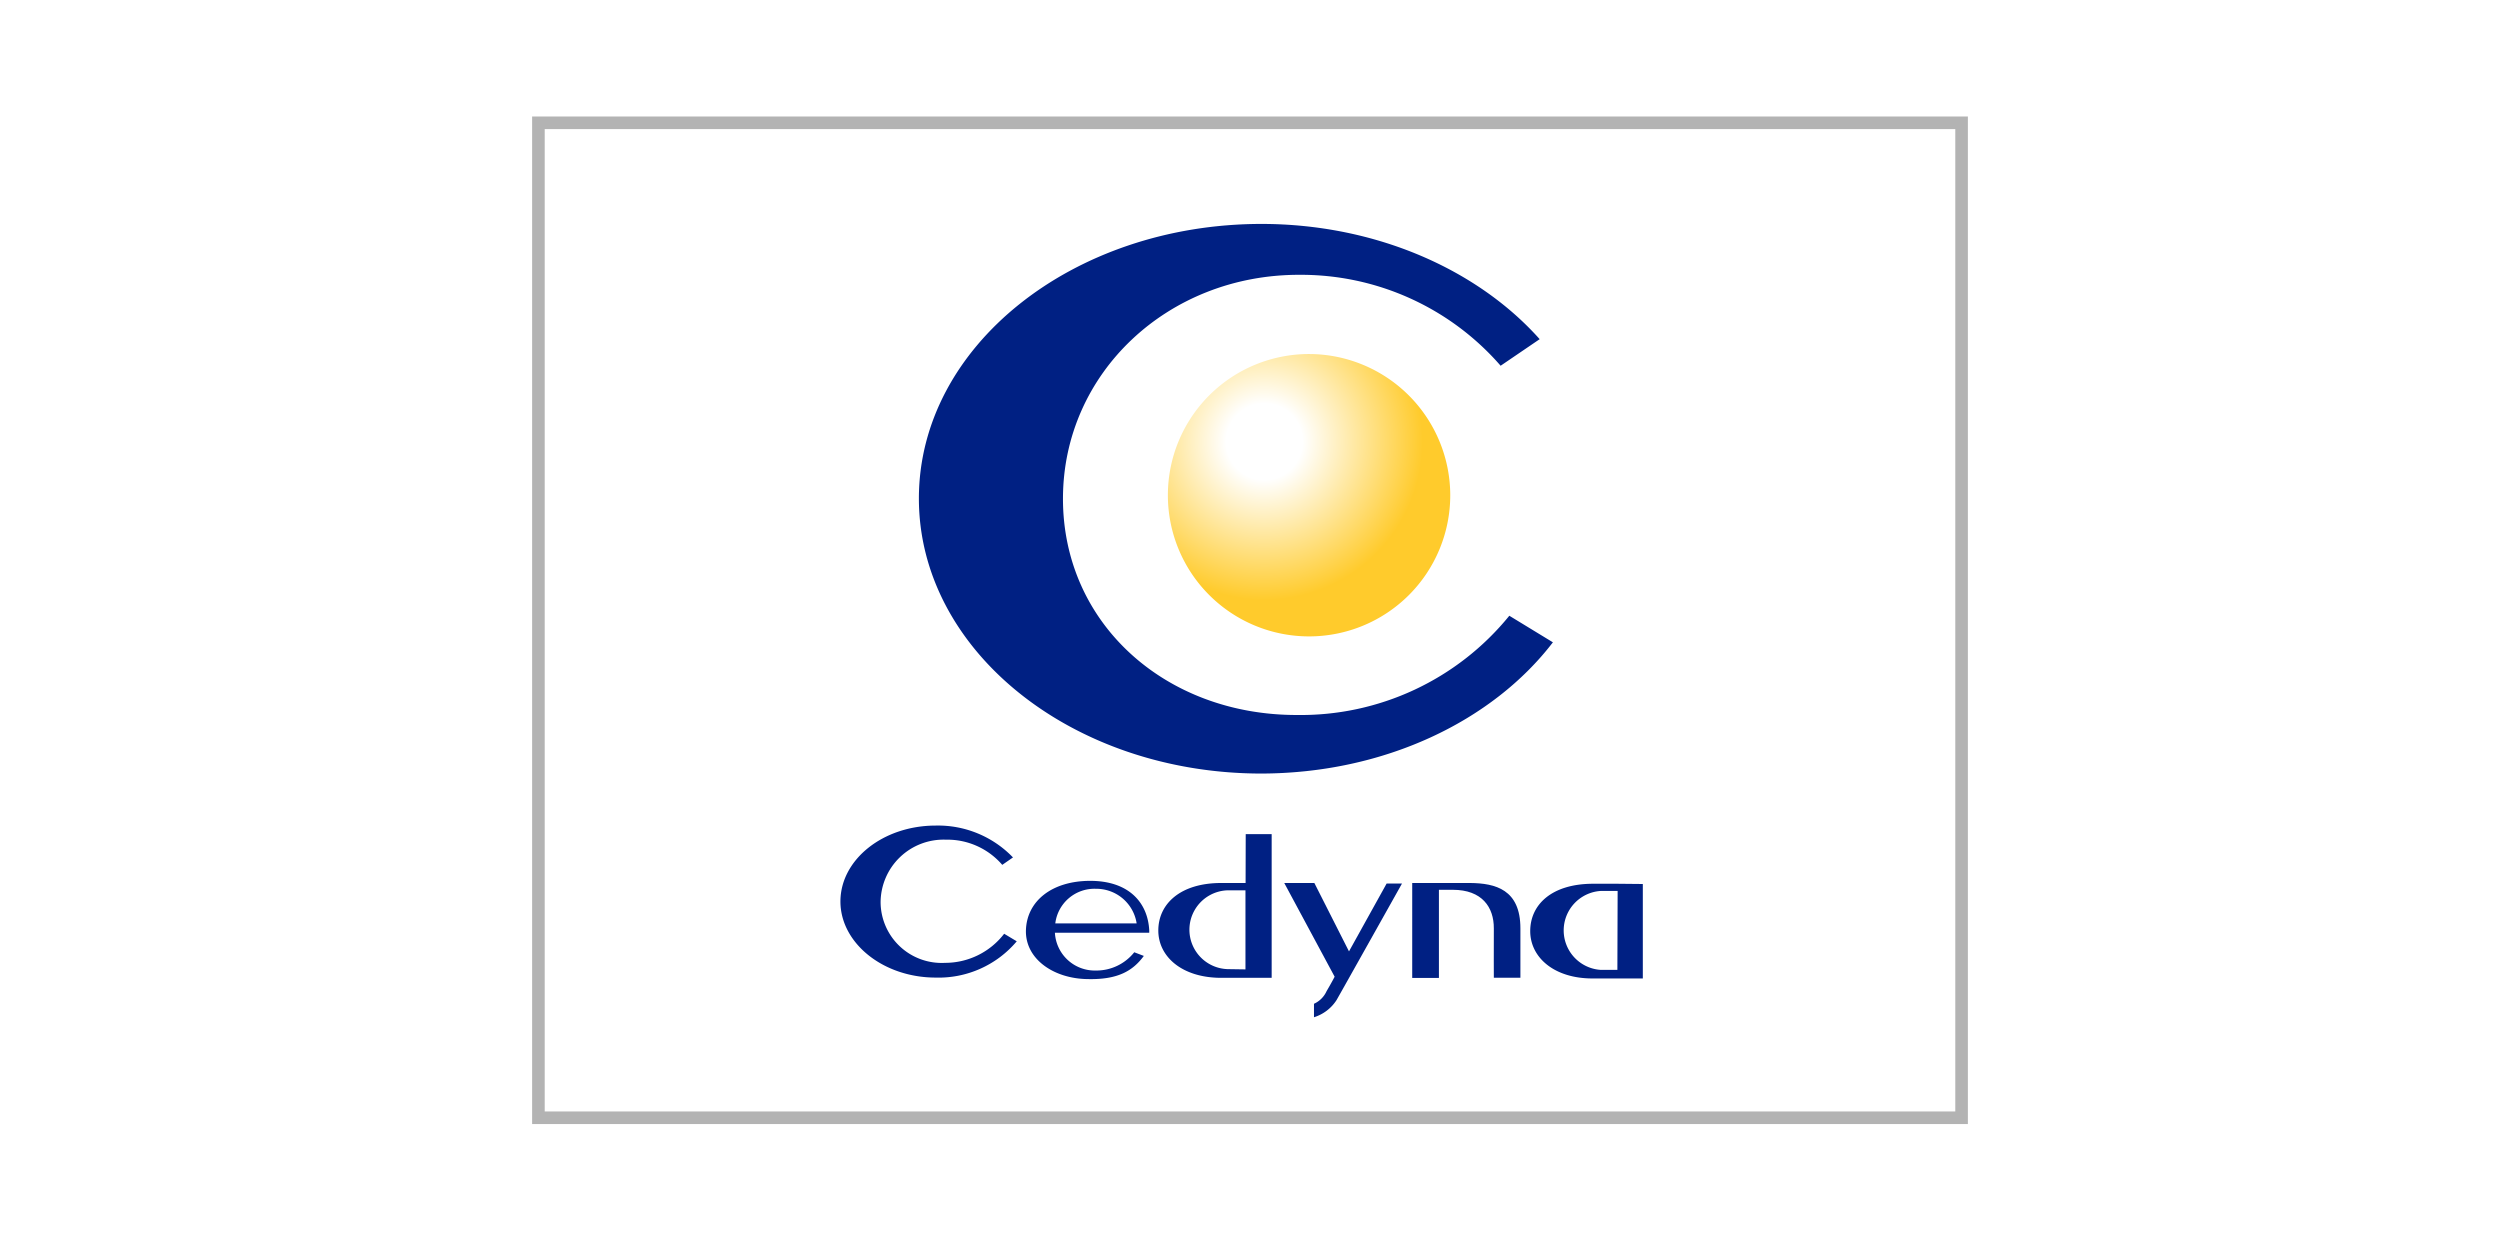 <svg id="レイヤー_1" data-name="レイヤー 1" xmlns="http://www.w3.org/2000/svg" xmlns:xlink="http://www.w3.org/1999/xlink" viewBox="0 0 198.5 98.5"><defs><style>.cls-1{fill:#fff;}.cls-2{fill:#b3b3b3;}.cls-3{fill:url(#名称未設定グラデーション_6);}.cls-4{fill:#002083;}</style><radialGradient id="名称未設定グラデーション_6" cx="101.14" cy="35.82" r="12.58" gradientUnits="userSpaceOnUse"><stop offset="0.24" stop-color="#fff"/><stop offset="1" stop-color="#ffcb2c"/></radialGradient></defs><rect class="cls-1" width="198.5" height="98.5"/><rect class="cls-1" width="198.5" height="98.5"/><path class="cls-2" d="M156,11V89H44V11H156m1-1H43V90H157V10Z" transform="translate(-0.75 -0.75)"/><path class="cls-3" d="M115.9,40.07a11.21,11.21,0,1,1-11.18-11.21A11.23,11.23,0,0,1,115.9,40.07Z" transform="translate(-0.75 -0.75)"/><path class="cls-4" d="M103.69,57.52c-10.41,0-18.56-7.27-18.54-17.21s8.32-17.75,18.75-17.74a21,21,0,0,1,16,7.22L123,27.68c-4.92-5.52-13-9.14-22.07-9.15-15,0-27.2,9.71-27.22,21.77s12.12,21.83,27.11,21.87c9.85,0,18.44-4.17,23.23-10.42l-3.46-2.11A21.34,21.34,0,0,1,103.69,57.52Z" transform="translate(-0.75 -0.75)"/><path class="cls-4" d="M75.79,77.2a4.85,4.85,0,0,1-5.12-4.78,5,5,0,0,1,5.18-5,5.76,5.76,0,0,1,4.48,2l.85-.59a8.26,8.26,0,0,0-6.13-2.53c-4.19,0-7.55,2.7-7.57,6s3.36,6.06,7.54,6.07a8.12,8.12,0,0,0,6.46-2.88l-1-.6A5.91,5.91,0,0,1,75.79,77.2Z" transform="translate(-0.75 -0.75)"/><path class="cls-4" d="M92,74.62c-.12-2.27-1.69-3.94-4.71-3.93s-5,1.6-5.08,3.9,2.21,3.88,4.93,3.9c2.35.05,3.55-.64,4.43-1.84l-.76-.29a3.84,3.84,0,0,1-3.06,1.45,3.17,3.17,0,0,1-3.24-3H92C92,74.73,92,74.68,92,74.62Zm-1-.55H84.54a3.13,3.13,0,0,1,3.22-2.75A3.24,3.24,0,0,1,91,74.07Z" transform="translate(-0.75 -0.75)"/><path class="cls-4" d="M99.65,70.86H97.72c-3.29,0-5,1.69-5,3.77s1.88,3.76,5,3.76l4,0,0-11.41H99.66ZM98.32,77.7a3.13,3.13,0,0,1,0-6.26h1.32v6.28Z" transform="translate(-0.75 -0.75)"/><path class="cls-4" d="M129.17,70.92c-.91,0-1.69,0-1.92,0-3.31,0-5,1.67-5,3.76s1.9,3.76,4.94,3.76h4l0-6.93v-.57Zm0,6.84h-1.3a3.14,3.14,0,0,1,0-6.27h1.32Z" transform="translate(-0.75 -0.75)"/><path class="cls-4" d="M107.86,76.29l-2.75-5.43h-2.39l4,7.44s-.15.31-.64,1.15a2,2,0,0,1-1,1v1.07a3.3,3.3,0,0,0,1.79-1.36c.33-.57,5.2-9.26,5.2-9.26h-1.22Z" transform="translate(-0.75 -0.75)"/><path class="cls-4" d="M117.48,70.86h-4.6V78.4H115v-7h1.11c2.3,0,3.26,1.37,3.25,3.07s0,3.91,0,3.91h2.11s0-.83,0-3.92S119.48,70.88,117.48,70.86Z" transform="translate(-0.75 -0.75)"/></svg>